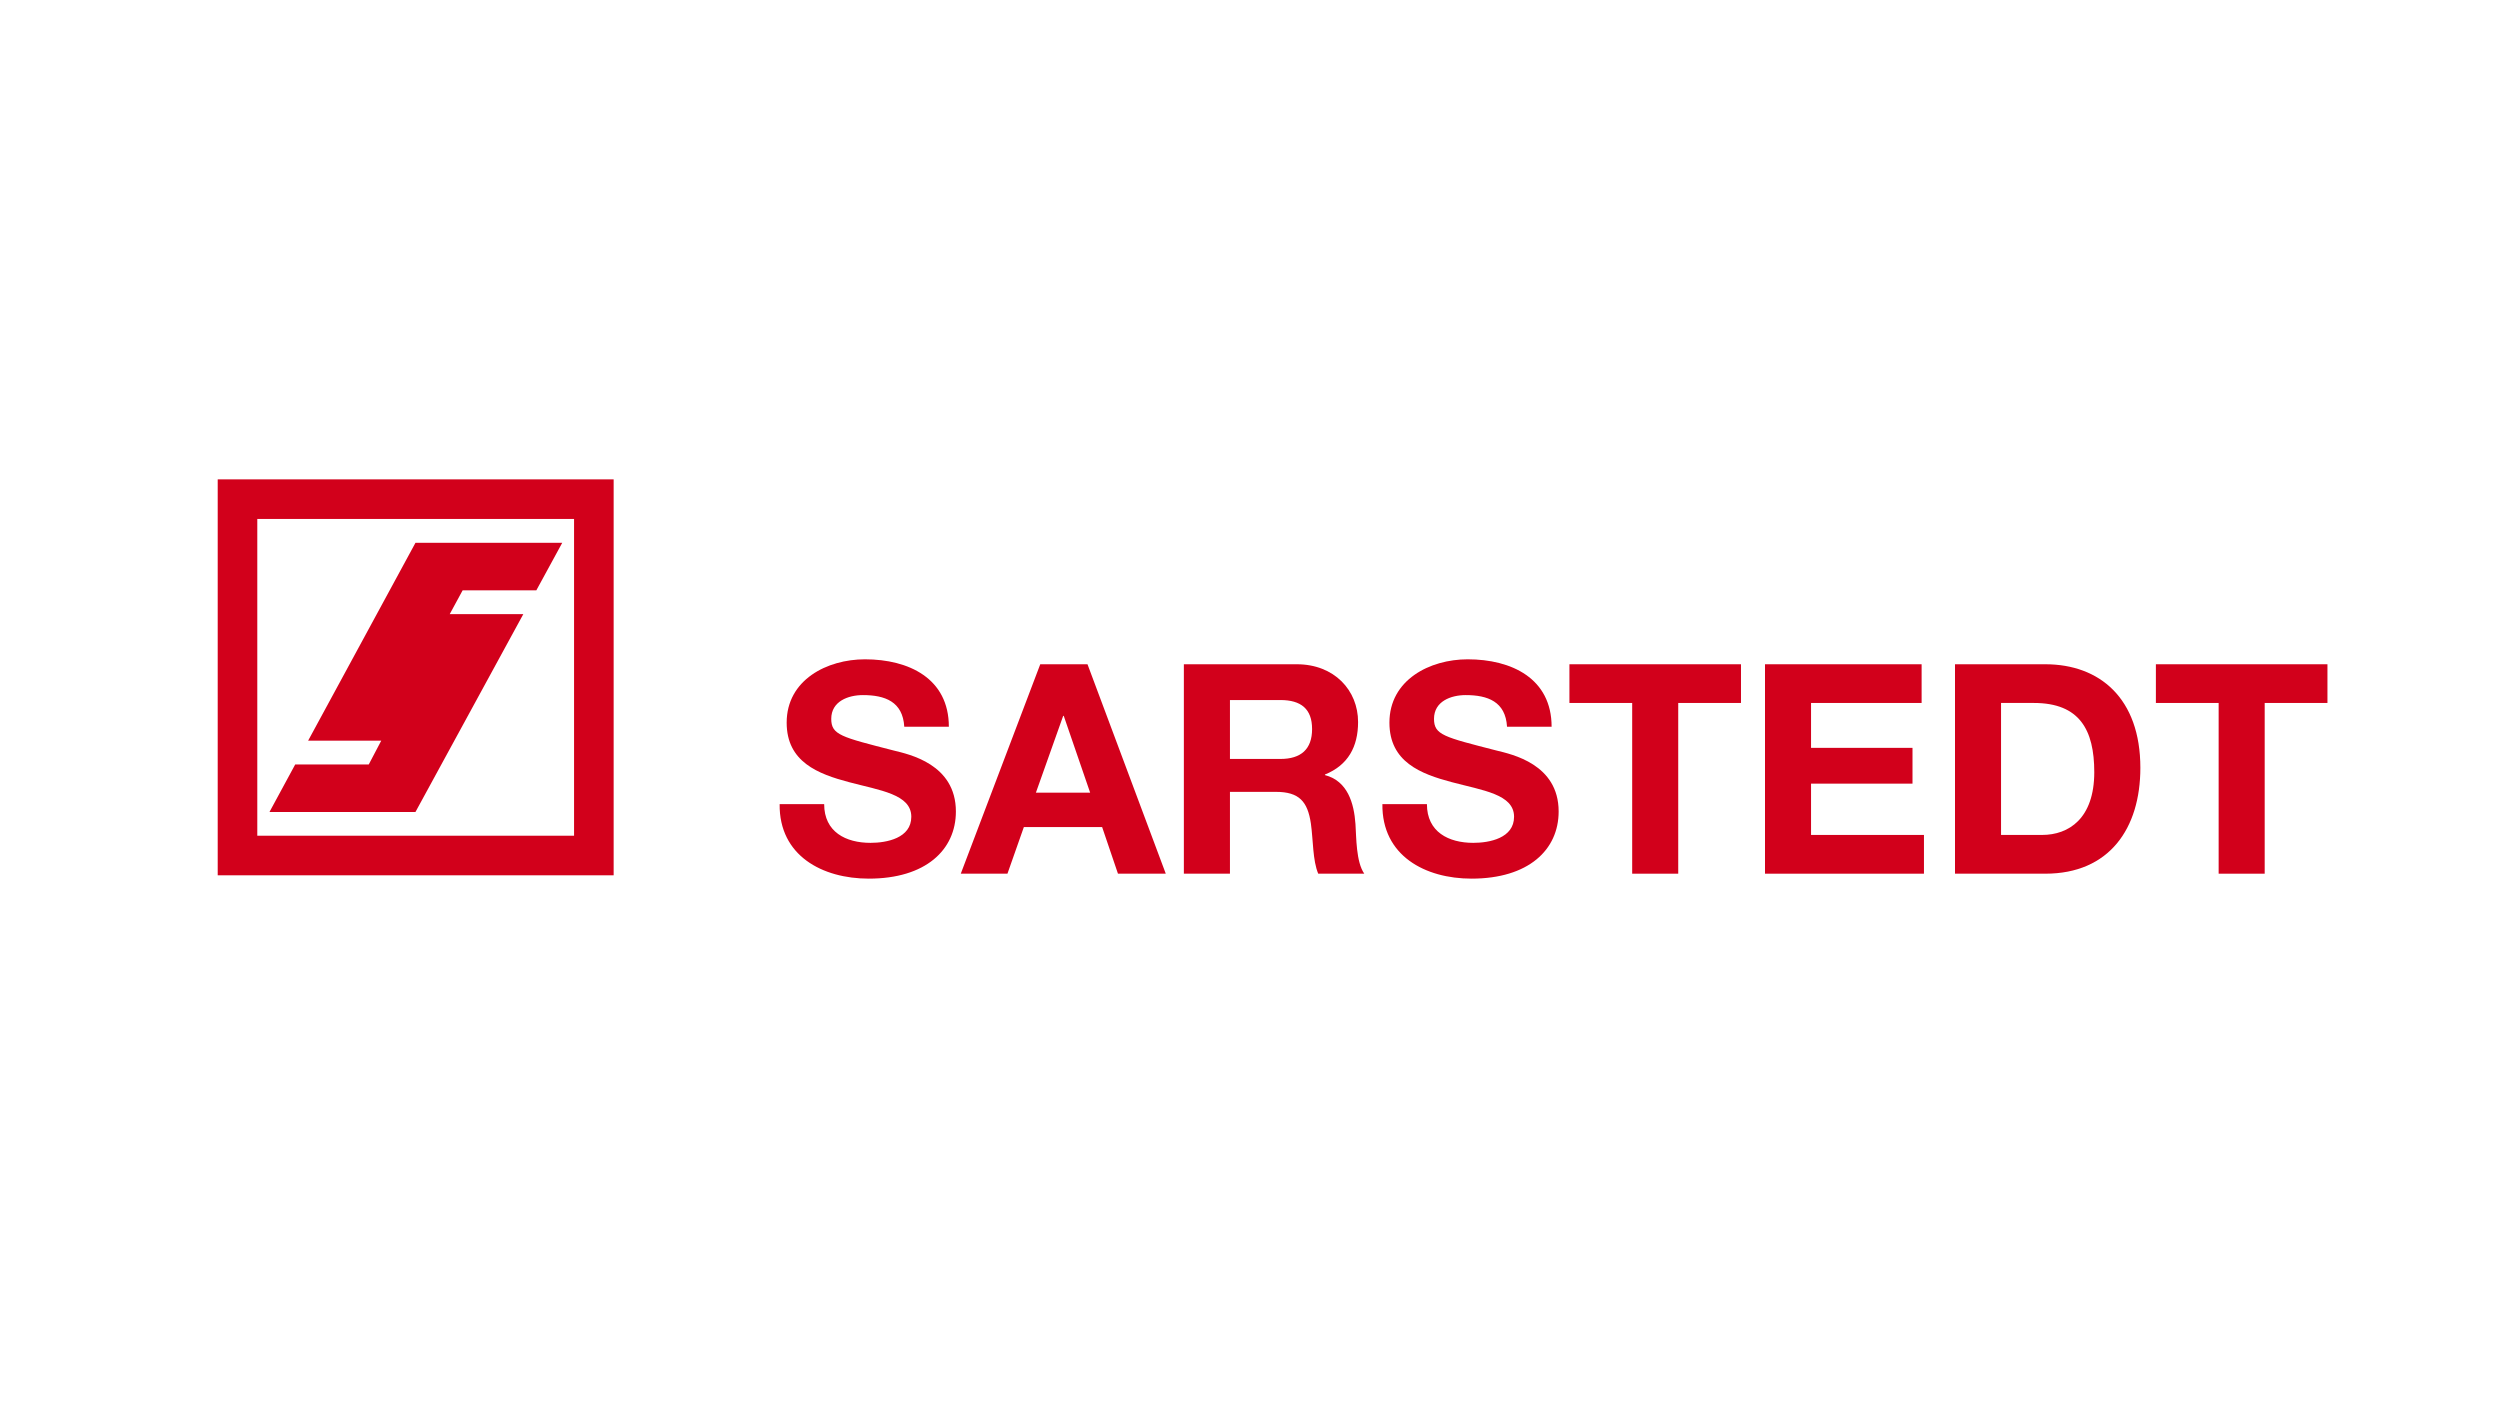 <?xml version="1.0" encoding="UTF-8"?>
<svg xmlns="http://www.w3.org/2000/svg" id="Ebene_2" viewBox="0 0 480 270" width="391" height="220"><defs><style>.cls-1,.cls-2{fill:#d2001b;}.cls-1,.cls-2,.cls-3{stroke-width:0px;}.cls-2{fill-rule:evenodd;}.cls-3{fill:#fff;}</style></defs><g id="Ebene_1-2"><rect class="cls-3" width="480" height="270"/><path class="cls-1" d="M41.8,92v76.02h76.02v-76.02H41.8ZM110.22,160.42h-60.82v-60.82h60.82v60.82h0Z"/><polygon class="cls-2" points="86.35 117.87 88.83 113.3 102.98 113.3 107.95 104.18 79.77 104.18 59.16 142.17 73.2 142.17 70.8 146.74 56.68 146.74 51.74 155.86 79.77 155.86 100.48 117.87 86.35 117.87"/><path class="cls-2" d="M149.69,154.36c-.11,9.91,8.22,14.3,17.12,14.3,10.92,0,16.72-5.52,16.72-12.89,0-9.12-9.01-10.98-11.94-11.71-10.08-2.59-11.99-2.99-11.99-6.08,0-3.38,3.27-4.56,6.08-4.56,4.22,0,7.66,1.24,7.94,6.08h8.56c0-9.29-7.71-12.95-16.11-12.95-7.27,0-15.03,3.94-15.03,12.16,0,7.55,6.02,9.85,11.99,11.43,5.91,1.58,11.94,2.31,11.94,6.64,0,4.11-4.73,5.01-7.83,5.01-4.73,0-8.9-2.08-8.9-7.43h-8.56Z"/><path class="cls-2" d="M184.48,167.71h8.95l3.15-8.95h15.03l3.04,8.95h9.18l-15.03-40.21h-9.07l-15.26,40.21ZM204.13,137.41h.11l5.07,14.75h-10.42l5.24-14.75Z"/><path class="cls-2" d="M227.31,167.71h8.84v-15.71h8.84c4.45,0,6.08,1.86,6.7,6.08.45,3.21.34,7.1,1.41,9.63h8.84c-1.58-2.25-1.52-6.98-1.69-9.52-.28-4.05-1.52-8.28-5.86-9.41v-.11c4.45-1.8,6.36-5.35,6.36-10.08,0-6.08-4.56-11.09-11.77-11.09h-21.68v40.2h0ZM236.15,134.37h9.69c3.94,0,6.08,1.69,6.08,5.57s-2.14,5.74-6.08,5.74h-9.69v-11.32Z"/><path class="cls-2" d="M265.42,154.36c-.11,9.91,8.22,14.3,17.12,14.3,10.92,0,16.72-5.52,16.72-12.89,0-9.12-9.01-10.98-11.94-11.71-10.08-2.59-11.99-2.99-11.99-6.08,0-3.38,3.27-4.56,6.08-4.56,4.22,0,7.66,1.24,7.94,6.08h8.56c0-9.29-7.71-12.95-16.11-12.95-7.27,0-15.03,3.94-15.03,12.16,0,7.55,6.02,9.85,11.99,11.43,5.91,1.58,11.94,2.31,11.94,6.64,0,4.11-4.73,5.01-7.83,5.01-4.73,0-8.9-2.08-8.9-7.43h-8.56Z"/><polygon class="cls-2" points="313.38 167.71 322.22 167.71 322.22 134.93 334.27 134.93 334.27 127.5 301.33 127.5 301.33 134.93 313.38 134.93 313.38 167.71"/><polygon class="cls-2" points="338.88 167.71 369.4 167.71 369.4 160.27 347.72 160.27 347.72 150.42 367.2 150.42 367.2 143.55 347.72 143.55 347.72 134.93 368.95 134.93 368.95 127.5 338.88 127.5 338.88 167.71"/><path class="cls-2" d="M375.36,167.71h17.34c12.28,0,18.25-8.67,18.25-20.33,0-13.35-7.83-19.88-18.25-19.88h-17.34v40.21ZM384.2,134.93h6.3c8.79,0,11.6,5.18,11.6,13.29,0,8.9-4.9,12.05-10.02,12.05h-7.88v-25.34h0Z"/><polygon class="cls-2" points="425.98 167.71 434.82 167.71 434.82 134.93 446.87 134.93 446.87 127.5 413.93 127.5 413.93 134.93 425.98 134.93 425.98 167.71"/></g></svg>

